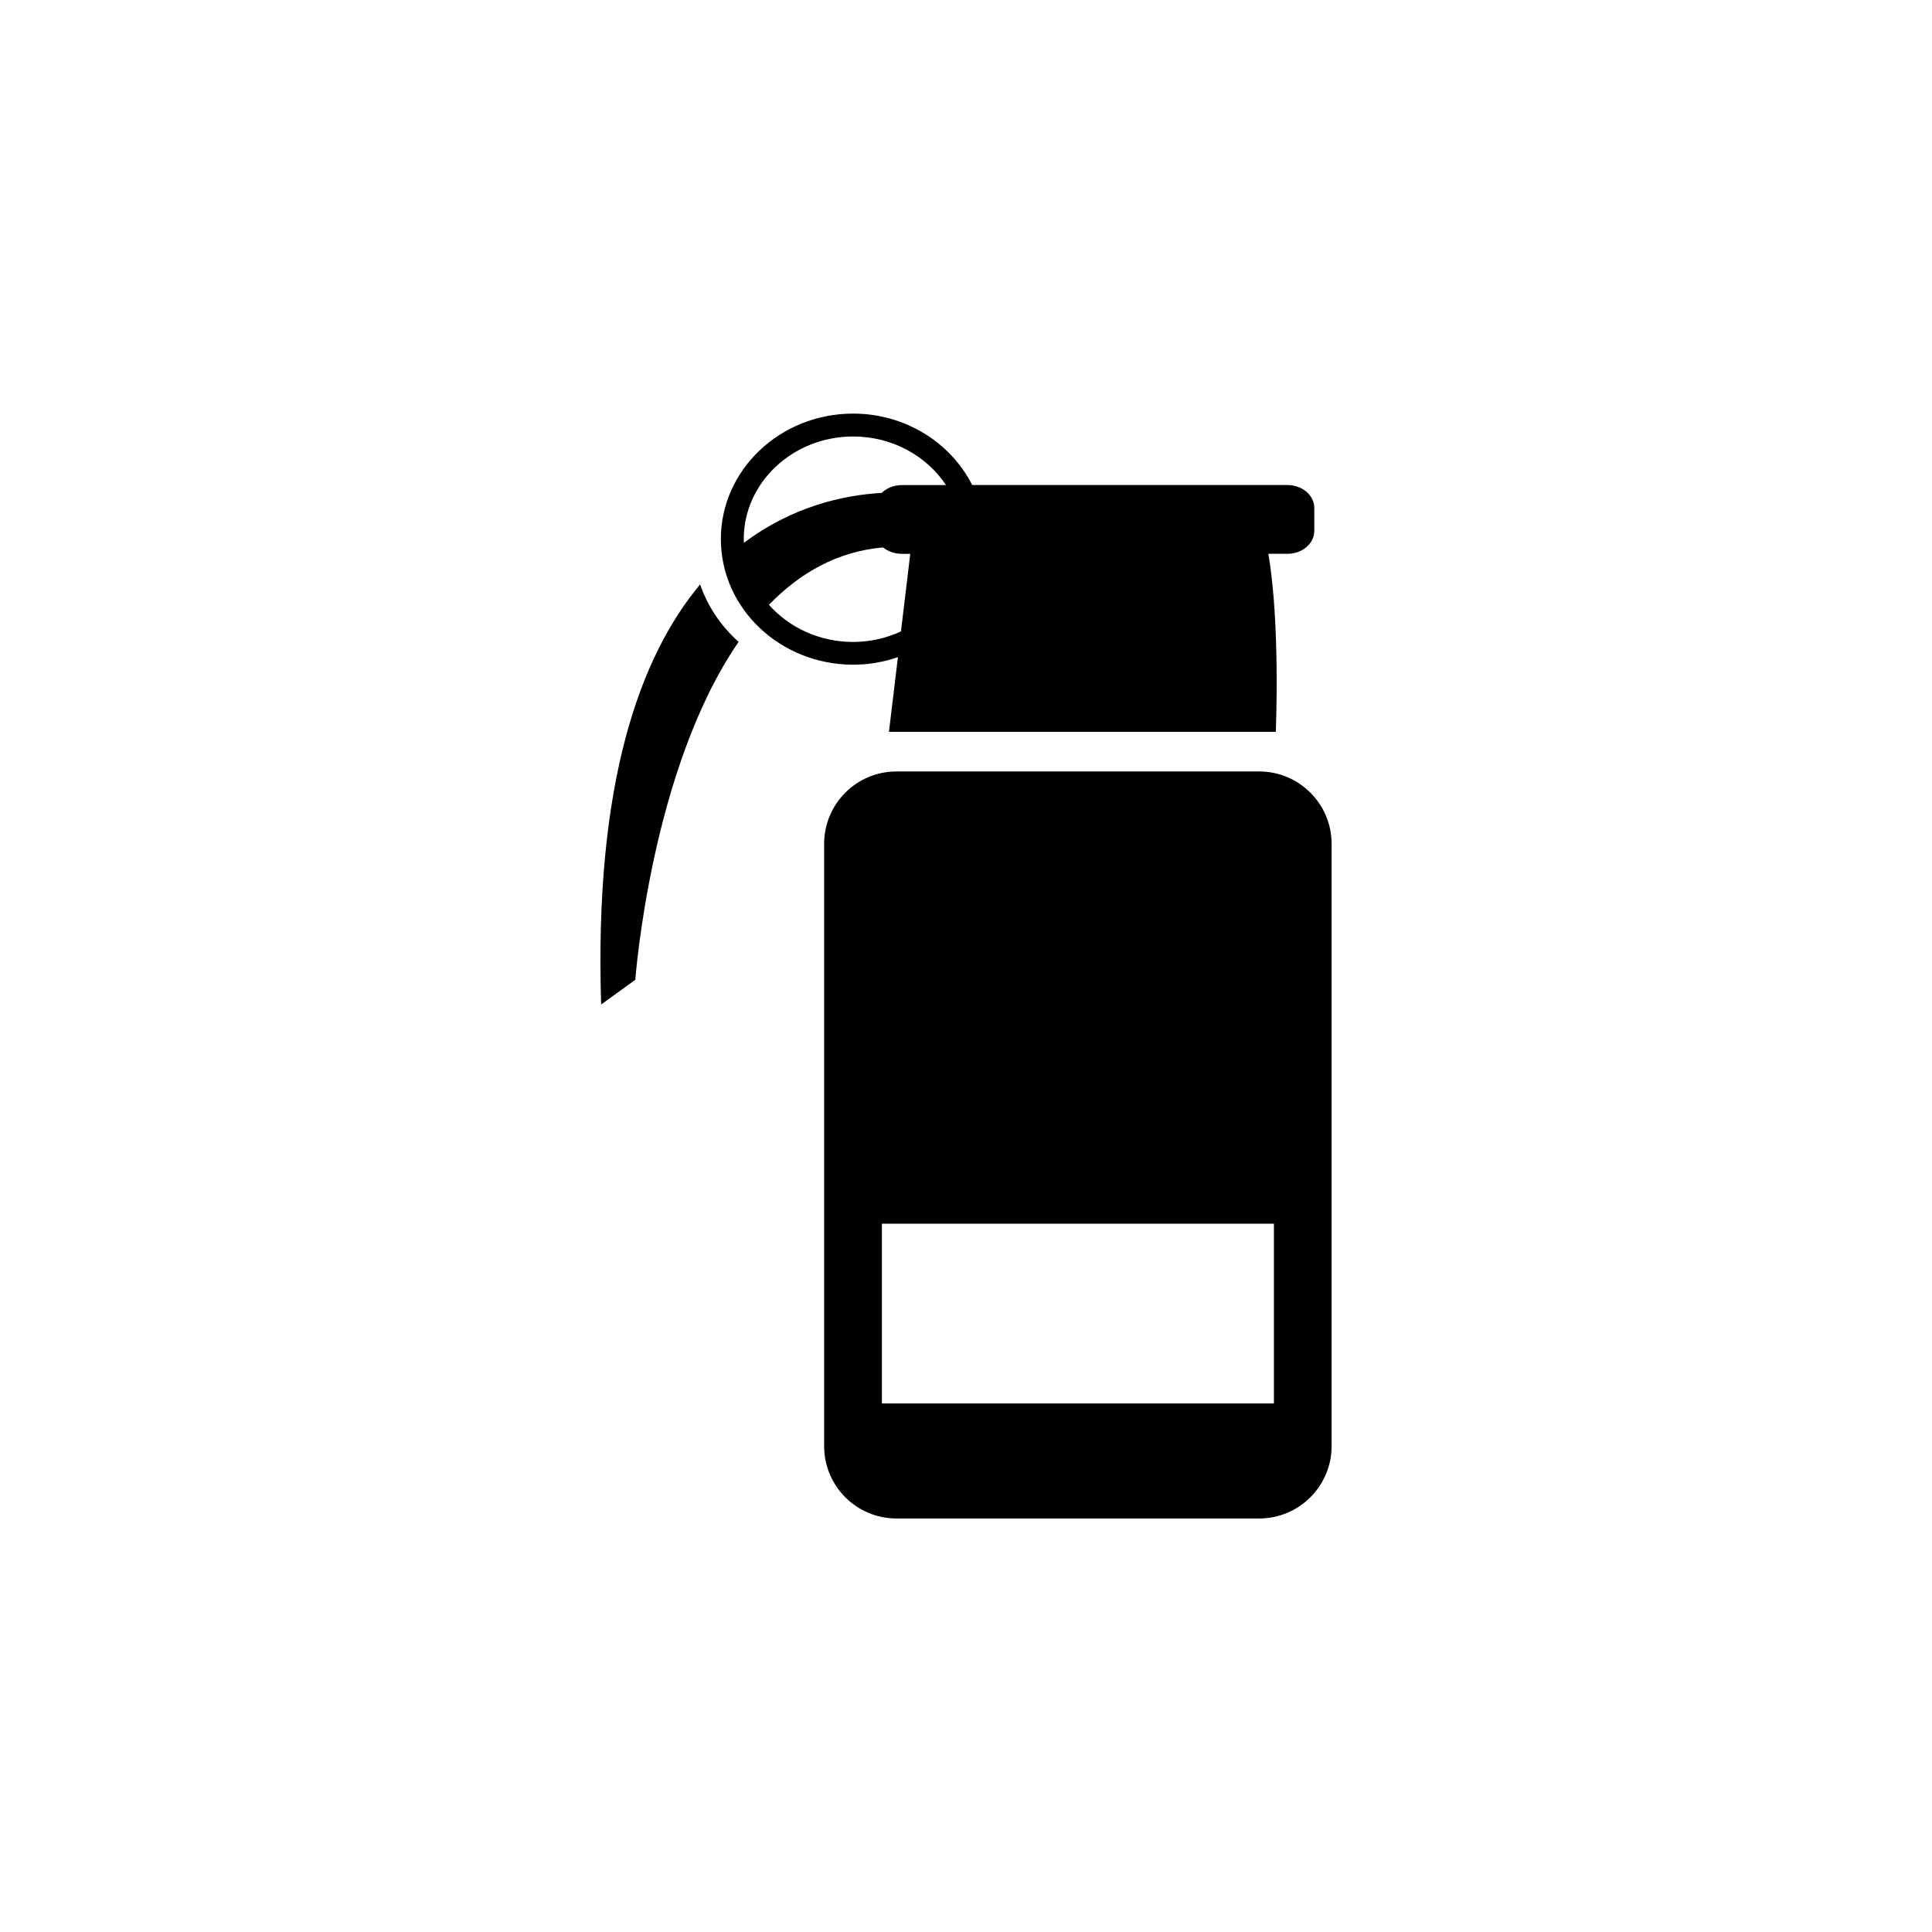<?xml version="1.0" encoding="utf-8"?>
<!-- Generator: Adobe Illustrator 15.0.0, SVG Export Plug-In . SVG Version: 6.00 Build 0)  -->
<!DOCTYPE svg PUBLIC "-//W3C//DTD SVG 1.1//EN" "http://www.w3.org/Graphics/SVG/1.1/DTD/svg11.dtd">
<svg version="1.1" id="Layer_1" xmlns="http://www.w3.org/2000/svg" xmlns:xlink="http://www.w3.org/1999/xlink" x="0px" y="0px"
	 width="26px" height="26px" viewBox="0 0 26 26" enable-background="new 0 0 26 26" xml:space="preserve">
<g>
	<path d="M1699.026,809.747v-5.441c0-1.105-0.896-2-2-2h-16.861c-1.104,0-2,0.895-2,2v5.441c0,1.105,0.896,2,2,2h16.861
		C1698.131,811.747,1699.026,810.853,1699.026,809.747z M1688.857,811.068l-0.624-2.075h-2.314l-0.576,2.075h-1.895l2.471-8.084
		h2.398l2.507,8.084H1688.857z M1693.743,811.068h-1.835v-8.084h1.835V811.068z"/>
	<path d="M1687.058,804.353h-0.023c-0.12,0.479-0.24,1.091-0.372,1.559l-0.479,1.715h1.787l-0.504-1.715
		C1687.322,805.432,1687.178,804.832,1687.058,804.353z"/>
	<path d="M1707.277,796.237h-21.77c-0.46,0-0.833,0.373-0.833,0.834v3.98h2.501v-2.727h18.309v19.592l-4.965-0.004
		c-0.246,0-0.48,0.098-0.654,0.271c-0.173,0.172-0.27,0.408-0.27,0.654l0.018,6.213h-12.438v-12.084h-2.501v13.457
		c0,0.459,0.373,0.832,0.833,0.832h16.236c0.237,0,0.463-0.102,0.621-0.277l5.533-6.195c0.136-0.152,0.211-0.35,0.211-0.555v-23.158
		C1708.109,796.61,1707.736,796.237,1707.277,796.237z"/>
</g>
<g>
	<path d="M8.09,13.518l0.46-0.333c0,0,0.206-2.831,1.39-4.547c-0.235-0.21-0.416-0.475-0.518-0.773
		C8.611,8.835,7.995,10.541,8.09,13.518z"/>
	<path d="M12.084,8.844l-0.121,1.005h5.206c0,0,0.063-1.445-0.1-2.396h0.254c0.201,0,0.364-0.137,0.364-0.307V6.834
		c0-0.169-0.163-0.307-0.364-0.307h-4.24c-0.286-0.567-0.897-0.961-1.602-0.961c-0.982,0-1.78,0.758-1.78,1.689
		c0,0.932,0.798,1.69,1.78,1.69C11.692,8.946,11.895,8.908,12.084,8.844z M10.011,7.306c0-0.017-0.002-0.033-0.002-0.05
		c0-0.762,0.661-1.382,1.473-1.382c0.526,0,0.989,0.263,1.249,0.654h-0.442h-0.152c-0.109,0-0.205,0.041-0.272,0.105
		C11.348,6.663,10.659,6.817,10.011,7.306z M11.883,7.367c0.066,0.053,0.155,0.086,0.253,0.086h0.114l-0.088,0.733l-0.037,0.311
		c-0.195,0.09-0.413,0.142-0.644,0.142c-0.456,0-0.863-0.195-1.133-0.5C10.761,7.713,11.266,7.421,11.883,7.367z"/>
	<path d="M16.947,10.382h-4.883c-0.538,0-0.973,0.437-0.973,0.973v8.107c0,0.537,0.435,0.973,0.973,0.973h4.883
		c0.535,0,0.973-0.436,0.973-0.973v-8.107C17.92,10.818,17.482,10.382,16.947,10.382z M17.144,18.887h-5.276v-2.419h5.276V18.887z"
		/>
</g>
</svg>
